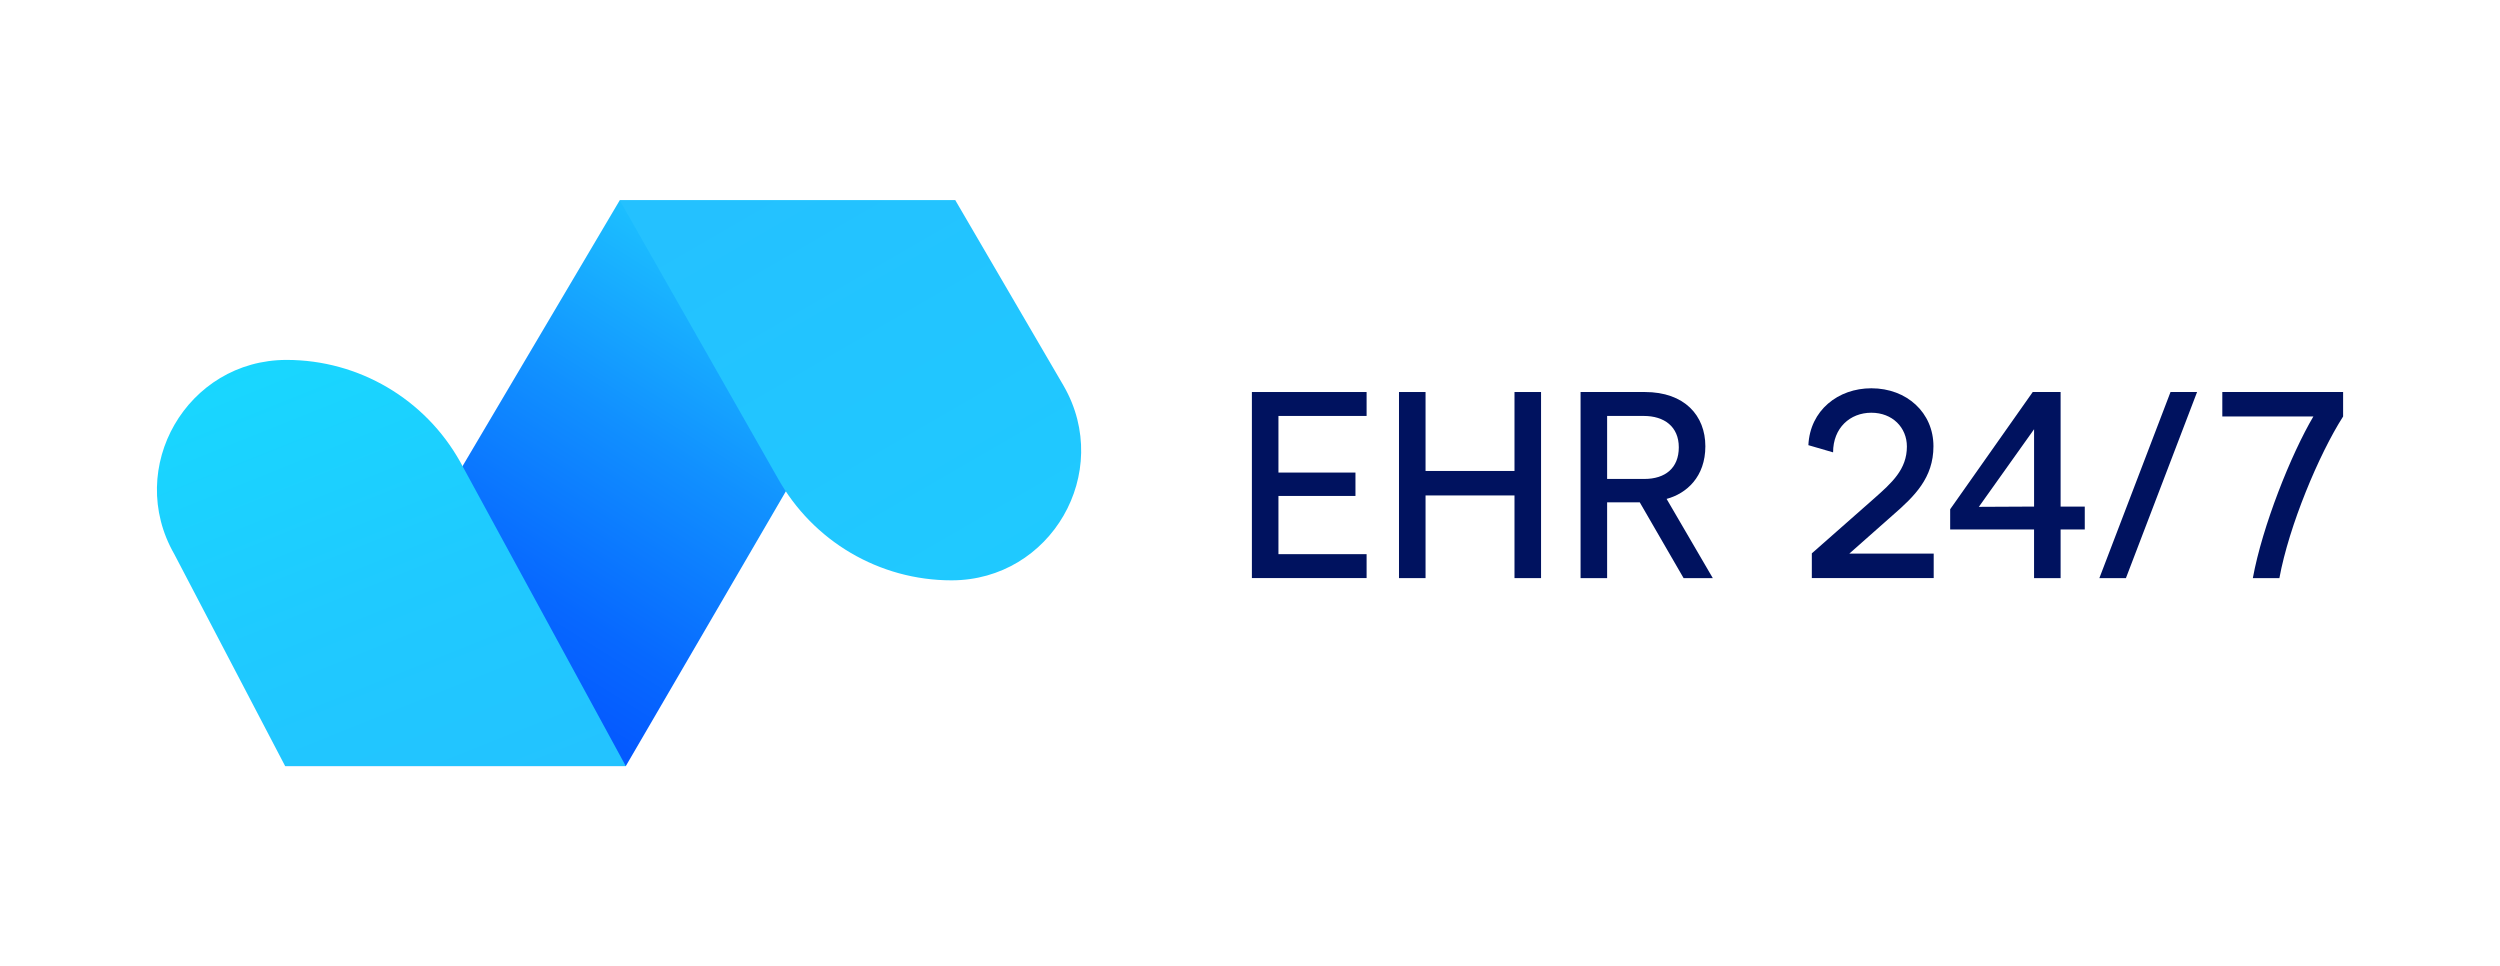 <svg width="119" height="46" viewBox="0 0 119 46" fill="none" xmlns="http://www.w3.org/2000/svg">
<path d="M59.59 18.66H65.05V19.799H60.854V22.494H64.52V23.607H60.854V26.378H65.05V27.516H59.59V18.659V18.66Z" fill="#00125F"/>
<path d="M66.592 18.66H67.856V22.418H72.09V18.66H73.354V27.518H72.09V23.583H67.856V27.518H66.592V18.66Z" fill="#00125F"/>
<path d="M75.236 18.66H78.294C80.19 18.66 81.175 19.786 81.175 21.242C81.175 22.698 80.278 23.494 79.33 23.748L81.529 27.518H80.139L78.053 23.912H76.499V27.518H75.235V18.66H75.236ZM78.269 22.798C79.267 22.798 79.911 22.279 79.911 21.292C79.911 20.305 79.216 19.799 78.243 19.799H76.499V22.798H78.269Z" fill="#00125F"/>
<path d="M86.243 26.34L89.201 23.734C90.06 22.974 90.768 22.342 90.768 21.254C90.768 20.355 90.085 19.646 89.075 19.646C88.064 19.646 87.255 20.367 87.255 21.532L86.079 21.19C86.155 19.532 87.495 18.482 89.075 18.482C90.768 18.482 92.032 19.646 92.032 21.241C92.032 22.747 91.135 23.62 90.086 24.531L88.026 26.353H92.044V27.517H86.243V26.34Z" fill="#00125F"/>
<path d="M96.822 25.202H92.828V24.24L96.758 18.66H98.085V24.114H99.235V25.202H98.085V27.518H96.821V25.202L96.822 25.202ZM96.822 24.113V20.431L94.193 24.126L96.822 24.113Z" fill="#00125F"/>
<path d="M103.317 18.66H104.581L101.194 27.518H99.93L103.317 18.66Z" fill="#00125F"/>
<path d="M110.116 19.825H105.782V18.66H111.532V19.825C110.382 21.621 108.953 25.038 108.499 27.518H107.235C107.69 25.038 109.055 21.622 110.116 19.825Z" fill="#00125F"/>
<path style="mix-blend-mode:multiply" d="M29.788 36.466H13.575L29.499 9.534H45.476L29.788 36.466Z" fill="url(#paint0_linear_1636_4102)"/>
<path style="mix-blend-mode:multiply" d="M50.636 18.377L45.475 9.534H29.498L37.022 22.762C38.694 25.763 41.858 27.624 45.29 27.624C50.03 27.624 52.997 22.491 50.635 18.376L50.636 18.377Z" fill="url(#paint1_linear_1636_4102)"/>
<path style="mix-blend-mode:multiply" d="M8.298 26.38L13.573 36.466H29.788L21.911 21.994C20.24 18.993 17.076 17.132 13.643 17.132C8.903 17.132 5.937 22.265 8.298 26.38Z" fill="url(#paint2_linear_1636_4102)"/>
<defs>
<linearGradient id="paint0_linear_1636_4102" x1="20.011" y1="38.382" x2="37.609" y2="10.35" gradientUnits="userSpaceOnUse">
<stop stop-color="#0046FF"/>
<stop offset="0.13" stop-color="#024FFF"/>
<stop offset="0.35" stop-color="#0768FF"/>
<stop offset="0.62" stop-color="#1190FF"/>
<stop offset="0.94" stop-color="#1EC8FF"/>
<stop offset="1" stop-color="#21D4FF"/>
</linearGradient>
<linearGradient id="paint1_linear_1636_4102" x1="36.69" y1="8.208" x2="60.286" y2="48.96" gradientUnits="userSpaceOnUse">
<stop stop-color="#24C1FF"/>
<stop offset="0.49" stop-color="#1FCAFF"/>
<stop offset="1" stop-color="#17D9FF"/>
</linearGradient>
<linearGradient id="paint2_linear_1636_4102" x1="22.966" y1="41.329" x2="12.366" y2="14.863" gradientUnits="userSpaceOnUse">
<stop stop-color="#24C1FF"/>
<stop offset="0.49" stop-color="#1FCAFF"/>
<stop offset="1" stop-color="#17D9FF"/>
</linearGradient>
</defs>
</svg>
